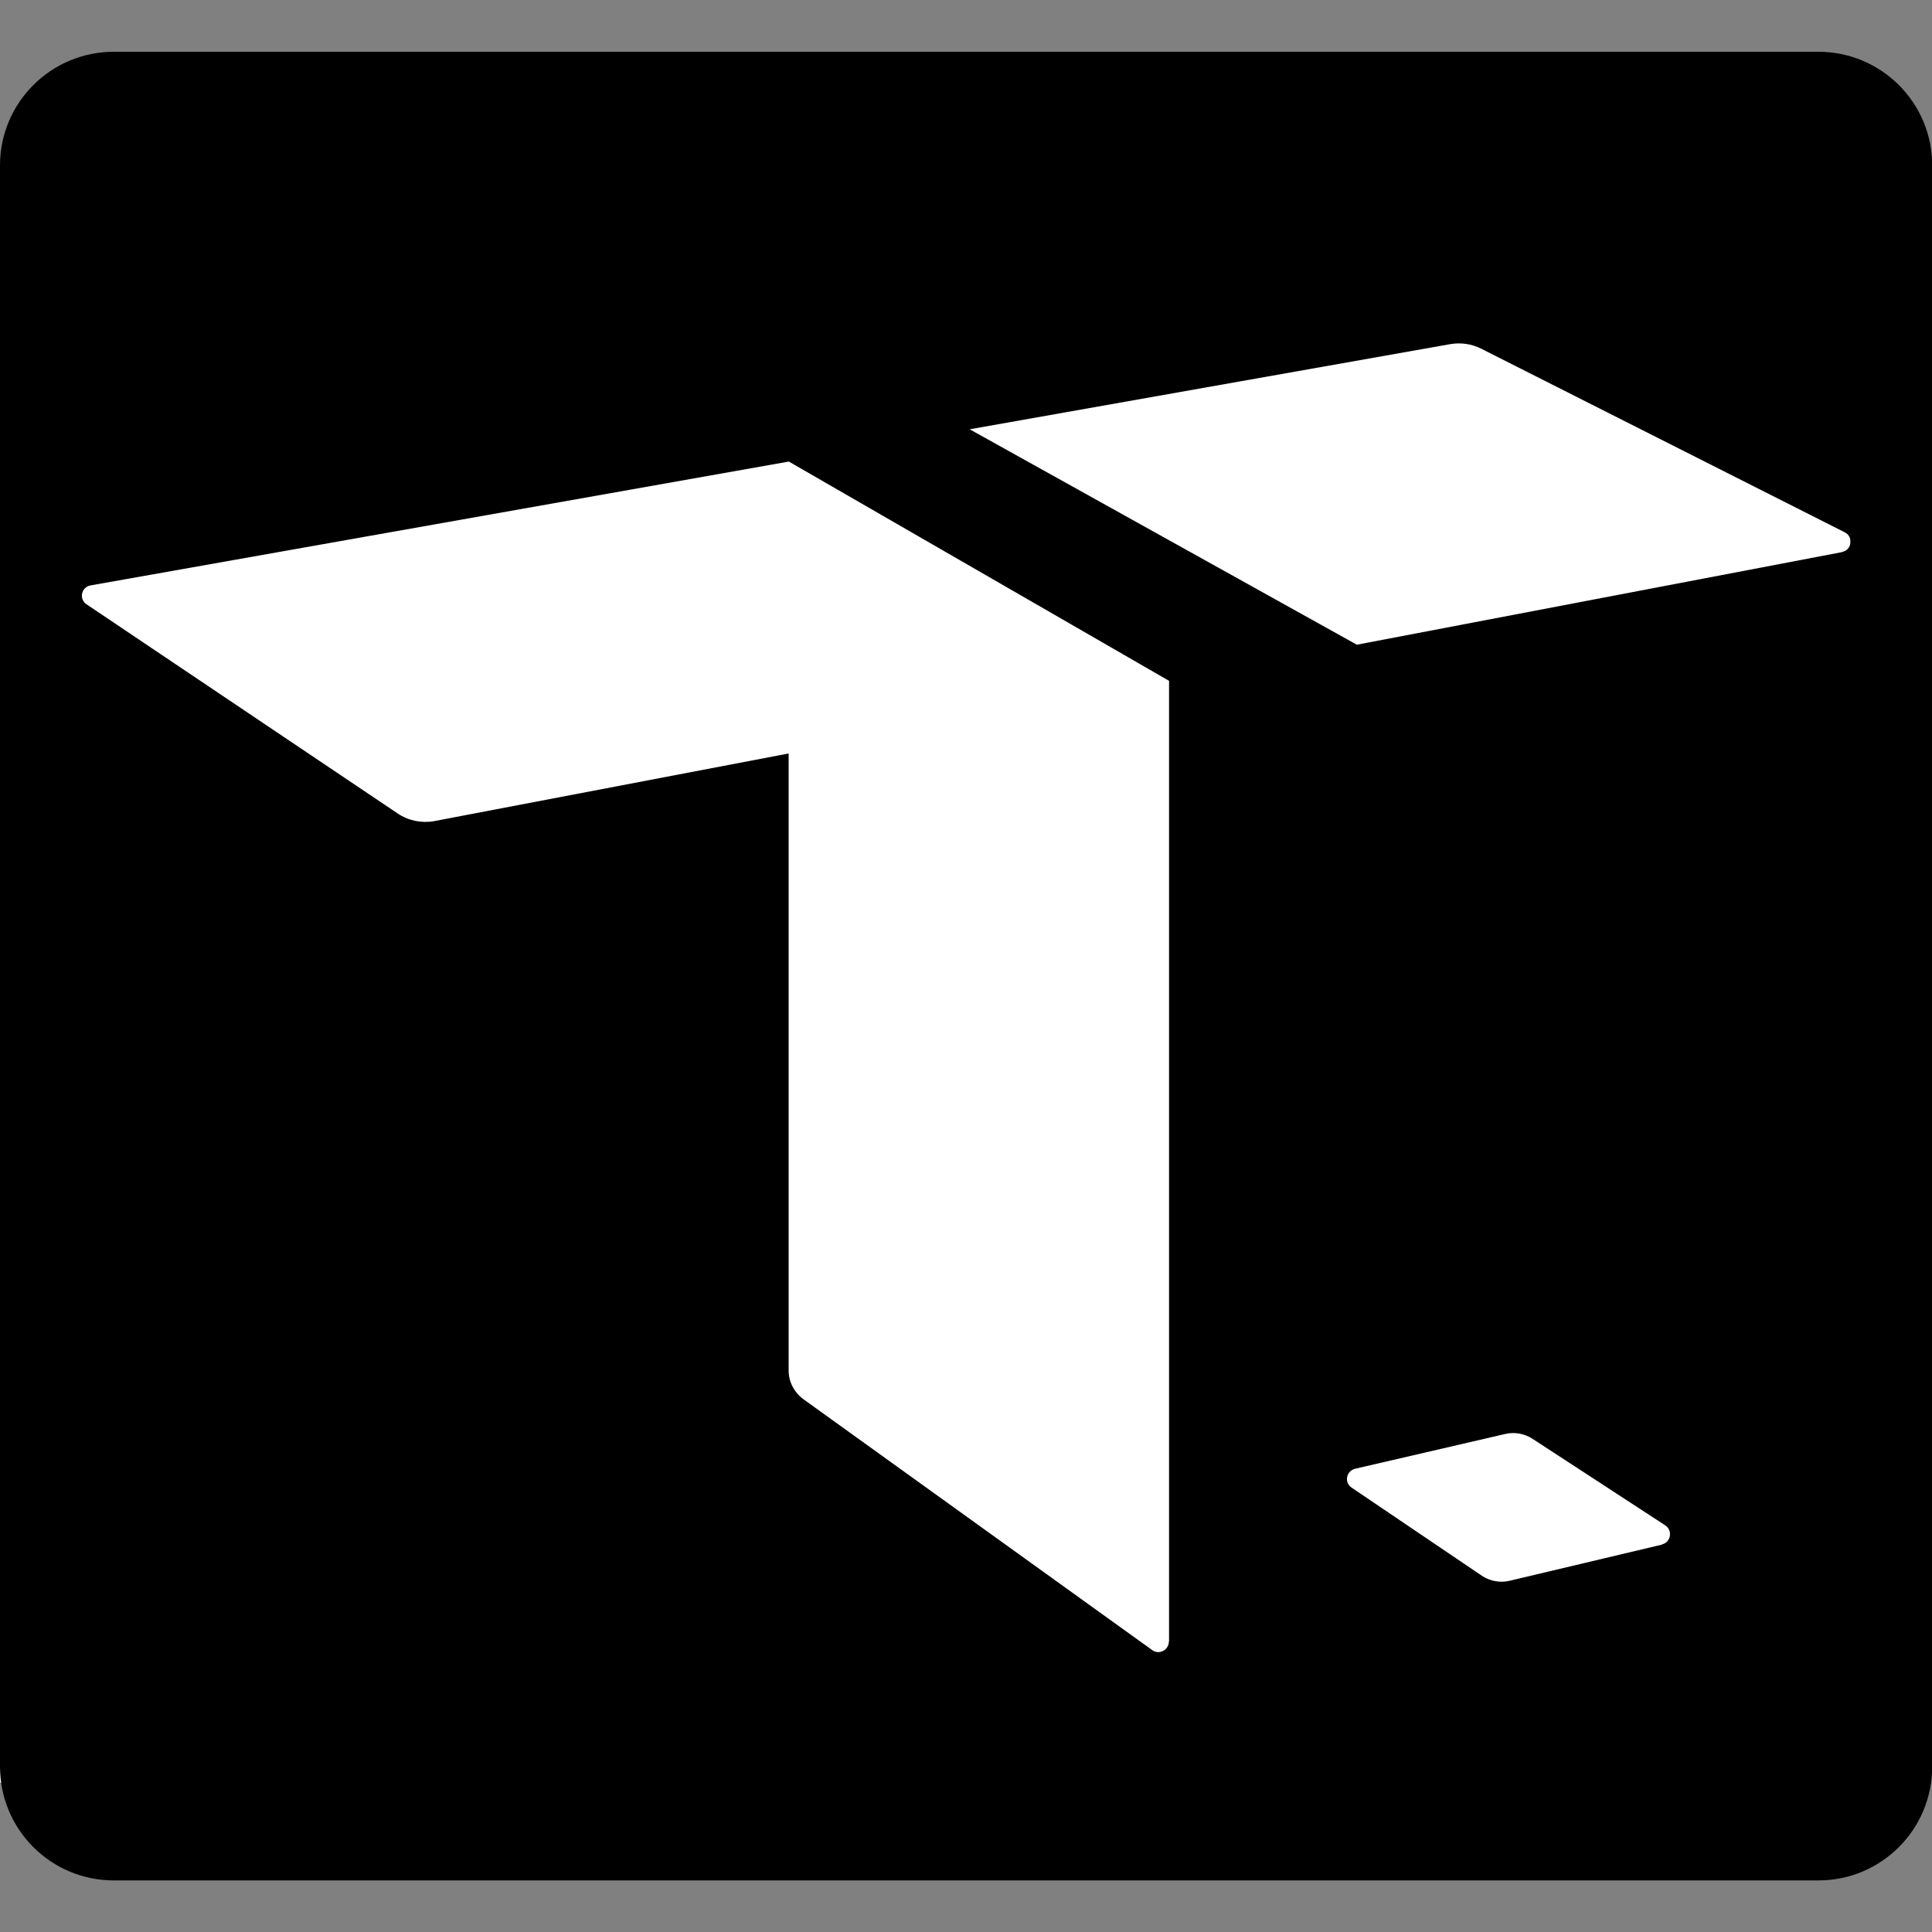 <?xml version="1.0" encoding="UTF-8"?>
<svg data-bbox="0 2.68 100.01 94.65" viewBox="0 0 100 100" xmlns="http://www.w3.org/2000/svg" data-type="color">
    <rect x="0" y="0" width="100" height="100" fill="#808080" stroke="none"/>
    <g>
        <path fill="#ffffff" d="M95.77 11.99v80.28H0V11.99z" data-color="1"/>
        <path d="M94.11 2.68H5.89C2.63 2.68 0 5.32 0 8.56v82.88c0 3.25 2.63 5.89 5.89 5.89h88.23c3.25 0 5.89-2.63 5.89-5.89V8.56c0-3.25-2.64-5.88-5.89-5.88ZM60.5 84.96c0 .45-.51.71-.86.45L41.58 72.42c-.47-.35-.76-.89-.76-1.48V39l-18.34 3.5c-.65.12-1.34-.02-1.89-.39L4.48 31.28c-.41-.27-.27-.9.21-.98l36.14-6.41 19.68 11.35v49.73Zm25.52-5.01-7.88 1.87c-.49.12-1.02.02-1.44-.26L69.96 77c-.4-.27-.28-.87.19-.98l7.77-1.8c.48-.11.98-.02 1.4.25l6.87 4.48c.4.26.3.88-.17.99Zm9.31-51.37-25.1 4.79-20.04-11.15 24.89-4.41c.54-.09 1.1-.01 1.59.24l18.81 9.5c.47.23.37.93-.14 1.02Z" fill="#000000" data-color="2"/>
    </g>
</svg>

